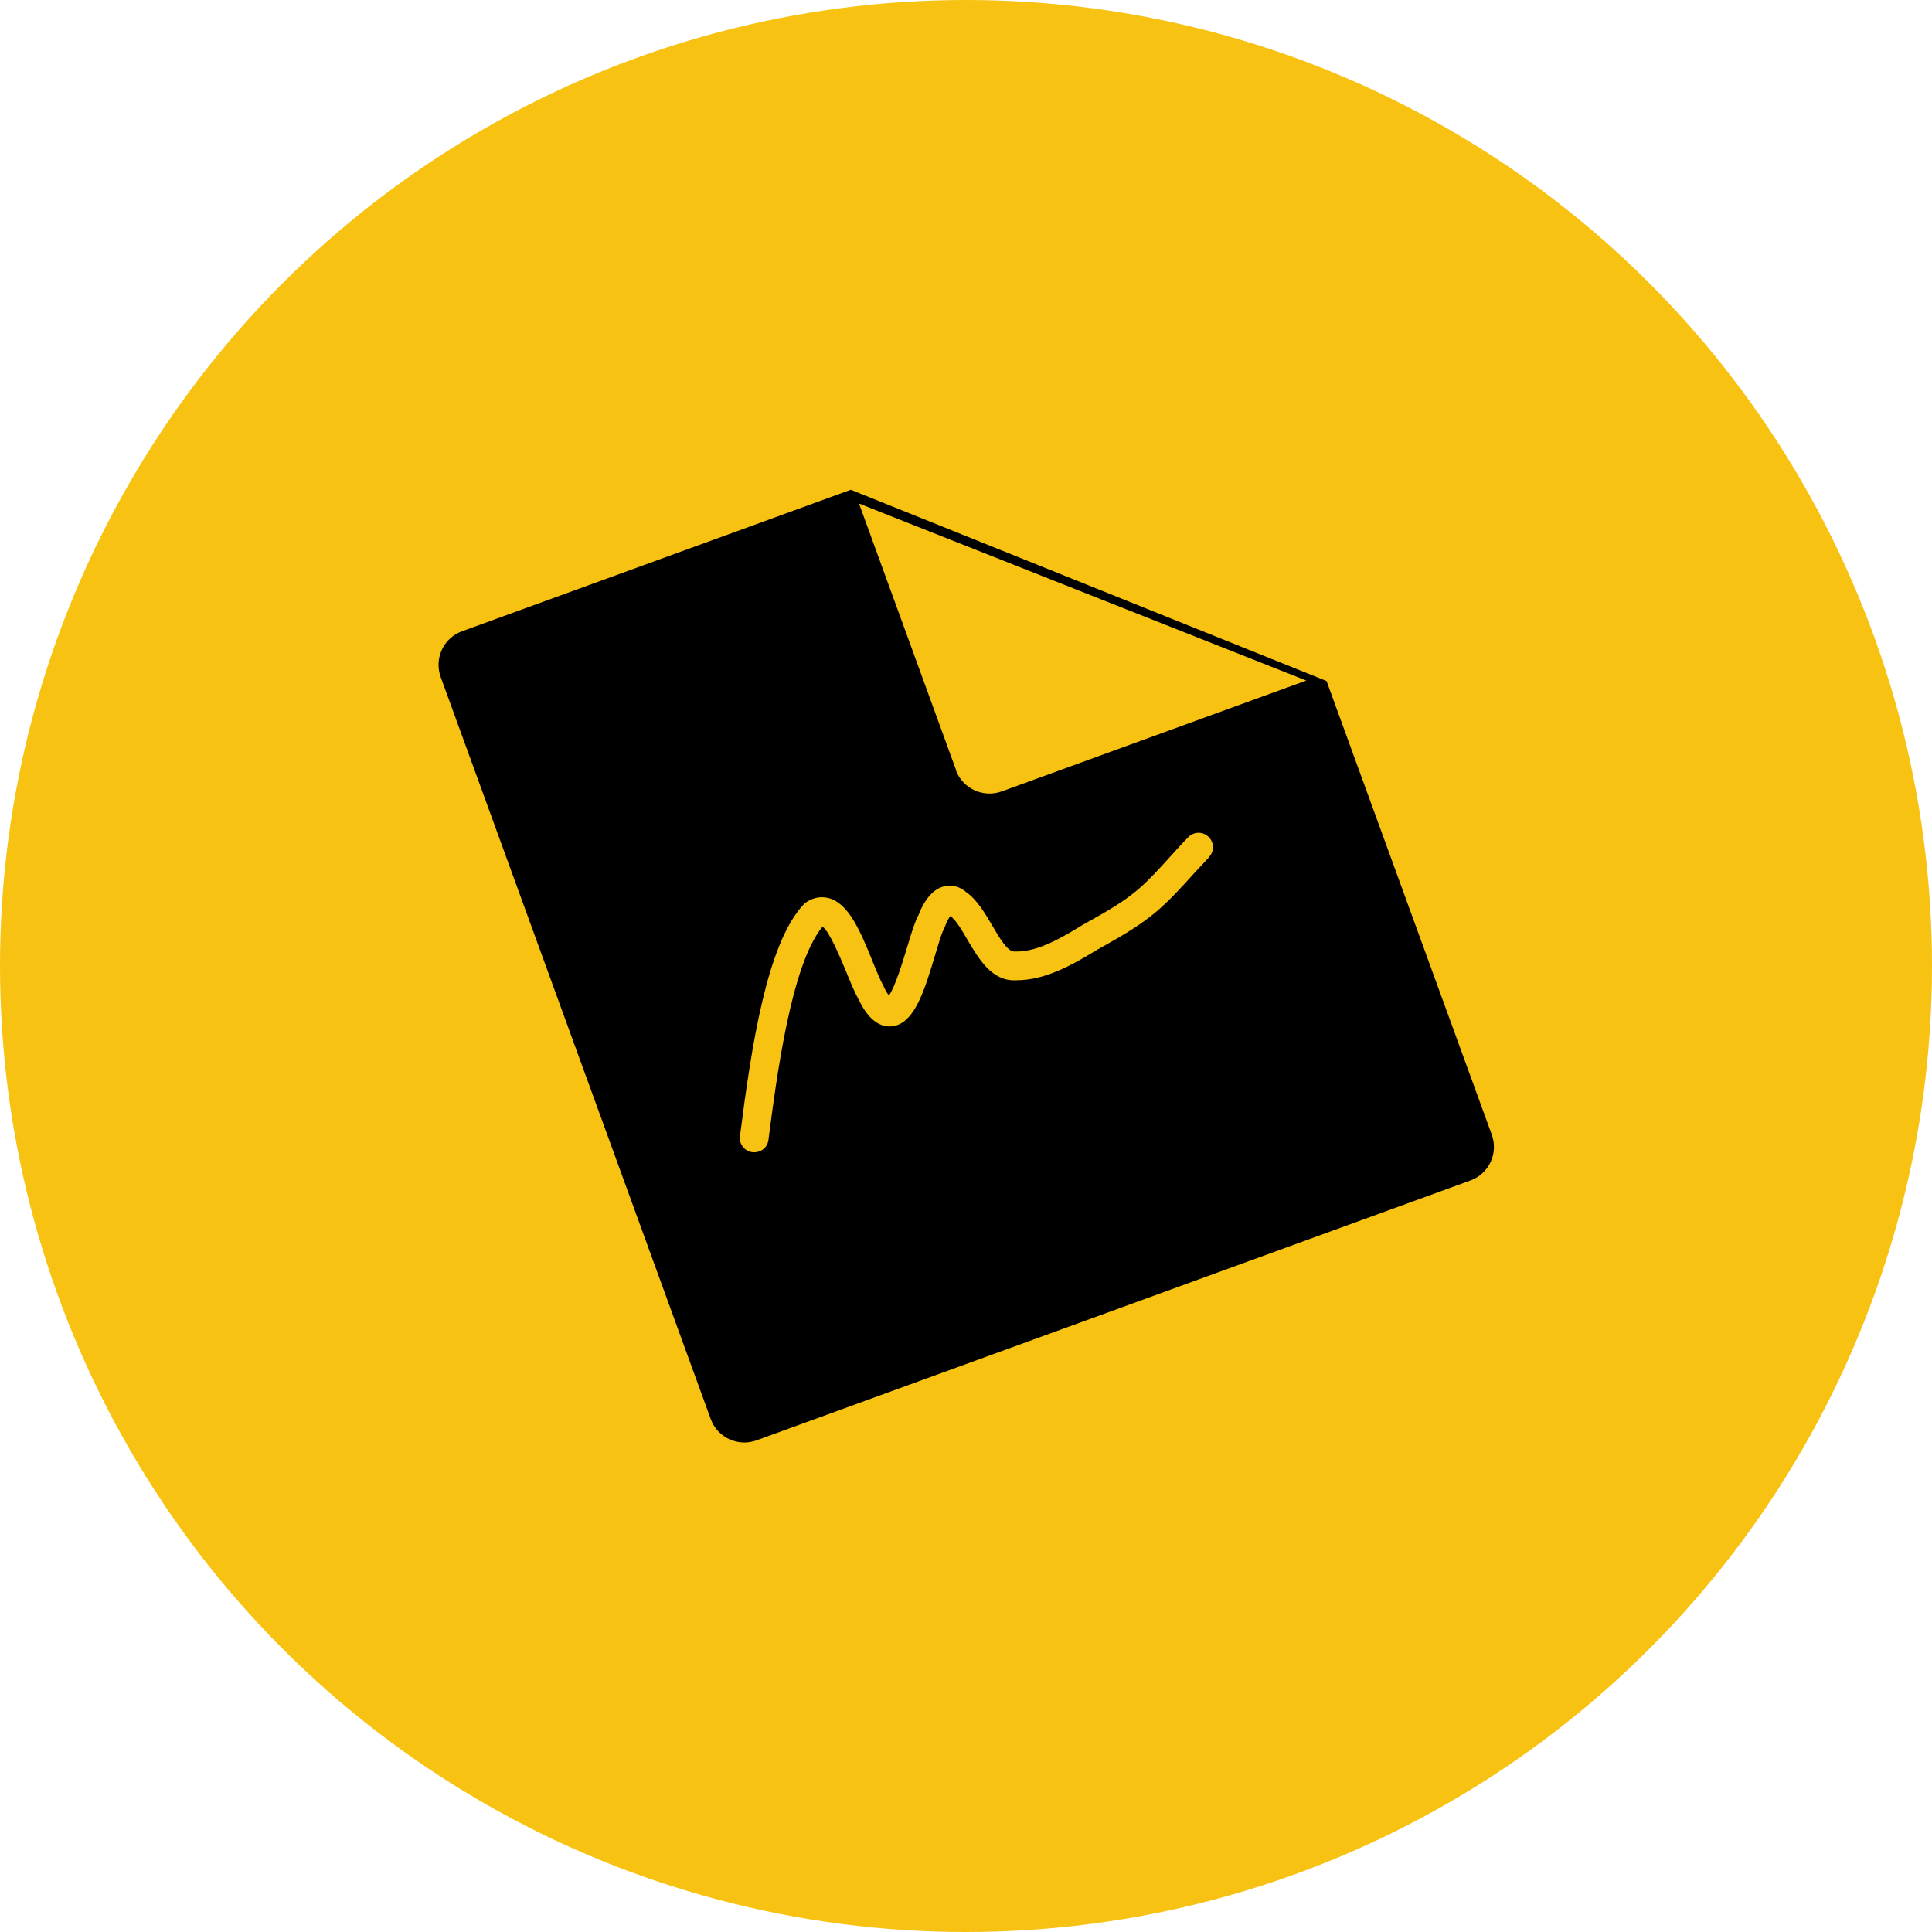 <svg viewBox="0 0 80 80" xmlns="http://www.w3.org/2000/svg" data-name="Layer 2" id="Layer_2">
  <defs>
    <style>
      .cls-1 {
        fill: #f7c211;
      }
    </style>
  </defs>
  <g data-name="Layer 1" id="Layer_1-2">
    <circle r="40" cy="40" cx="40" class="cls-1"></circle>
    <path d="M35.23,20.28l-16.1,5.86c-.77.28-1.16,1.13-.88,1.9l11.18,30.72c.28.77,1.13,1.16,1.9.88l29.56-10.76c.77-.28,1.16-1.13.88-1.9l-6.84-18.78-19.7-7.92ZM50.07,35.49c-.22.23-.43.47-.65.7-.47.52-.96,1.06-1.49,1.52-.72.61-1.44,1.02-2.13,1.41l-.34.19c-.94.57-2.13,1.29-3.4,1.28-.99.05-1.54-.9-1.99-1.66-.24-.41-.48-.83-.72-1-.06.08-.15.23-.23.46-.01.03-.03.06-.04.09-.09.15-.23.64-.36,1.07-.44,1.47-.86,2.87-1.81,2.95-.76.06-1.19-.78-1.34-1.08-.17-.31-.35-.73-.53-1.18-.23-.55-.68-1.65-.98-1.87-1.31,1.58-1.91,6.29-2.24,8.83-.03.23-.18.41-.39.48-.09.03-.18.04-.28.03-.32-.04-.55-.34-.51-.66.48-3.78,1.12-7.94,2.61-9.57.03-.03.05-.05.08-.08.39-.29.75-.27.99-.21.83.23,1.31,1.38,1.8,2.59.17.42.33.81.47,1.06,0,0,.01.02.01.03.08.17.15.28.21.35.27-.38.59-1.47.76-2.02.18-.61.31-1.02.45-1.28.27-.7.63-1.11,1.08-1.22.19-.05.55-.07.92.25.45.32.76.86,1.07,1.38.28.48.63,1.09.92,1.07.02,0,.03,0,.05,0,.93.02,1.97-.61,2.8-1.12l.36-.2c.67-.38,1.31-.74,1.93-1.27.47-.41.91-.9,1.38-1.42.22-.24.44-.49.67-.72.23-.24.6-.25.84-.02.24.23.25.6.02.84ZM39.59,31.89l-4.02-11.04,18.52,7.33-12.61,4.59c-.77.28-1.62-.12-1.9-.88Z"></path>
  </g>
</svg>